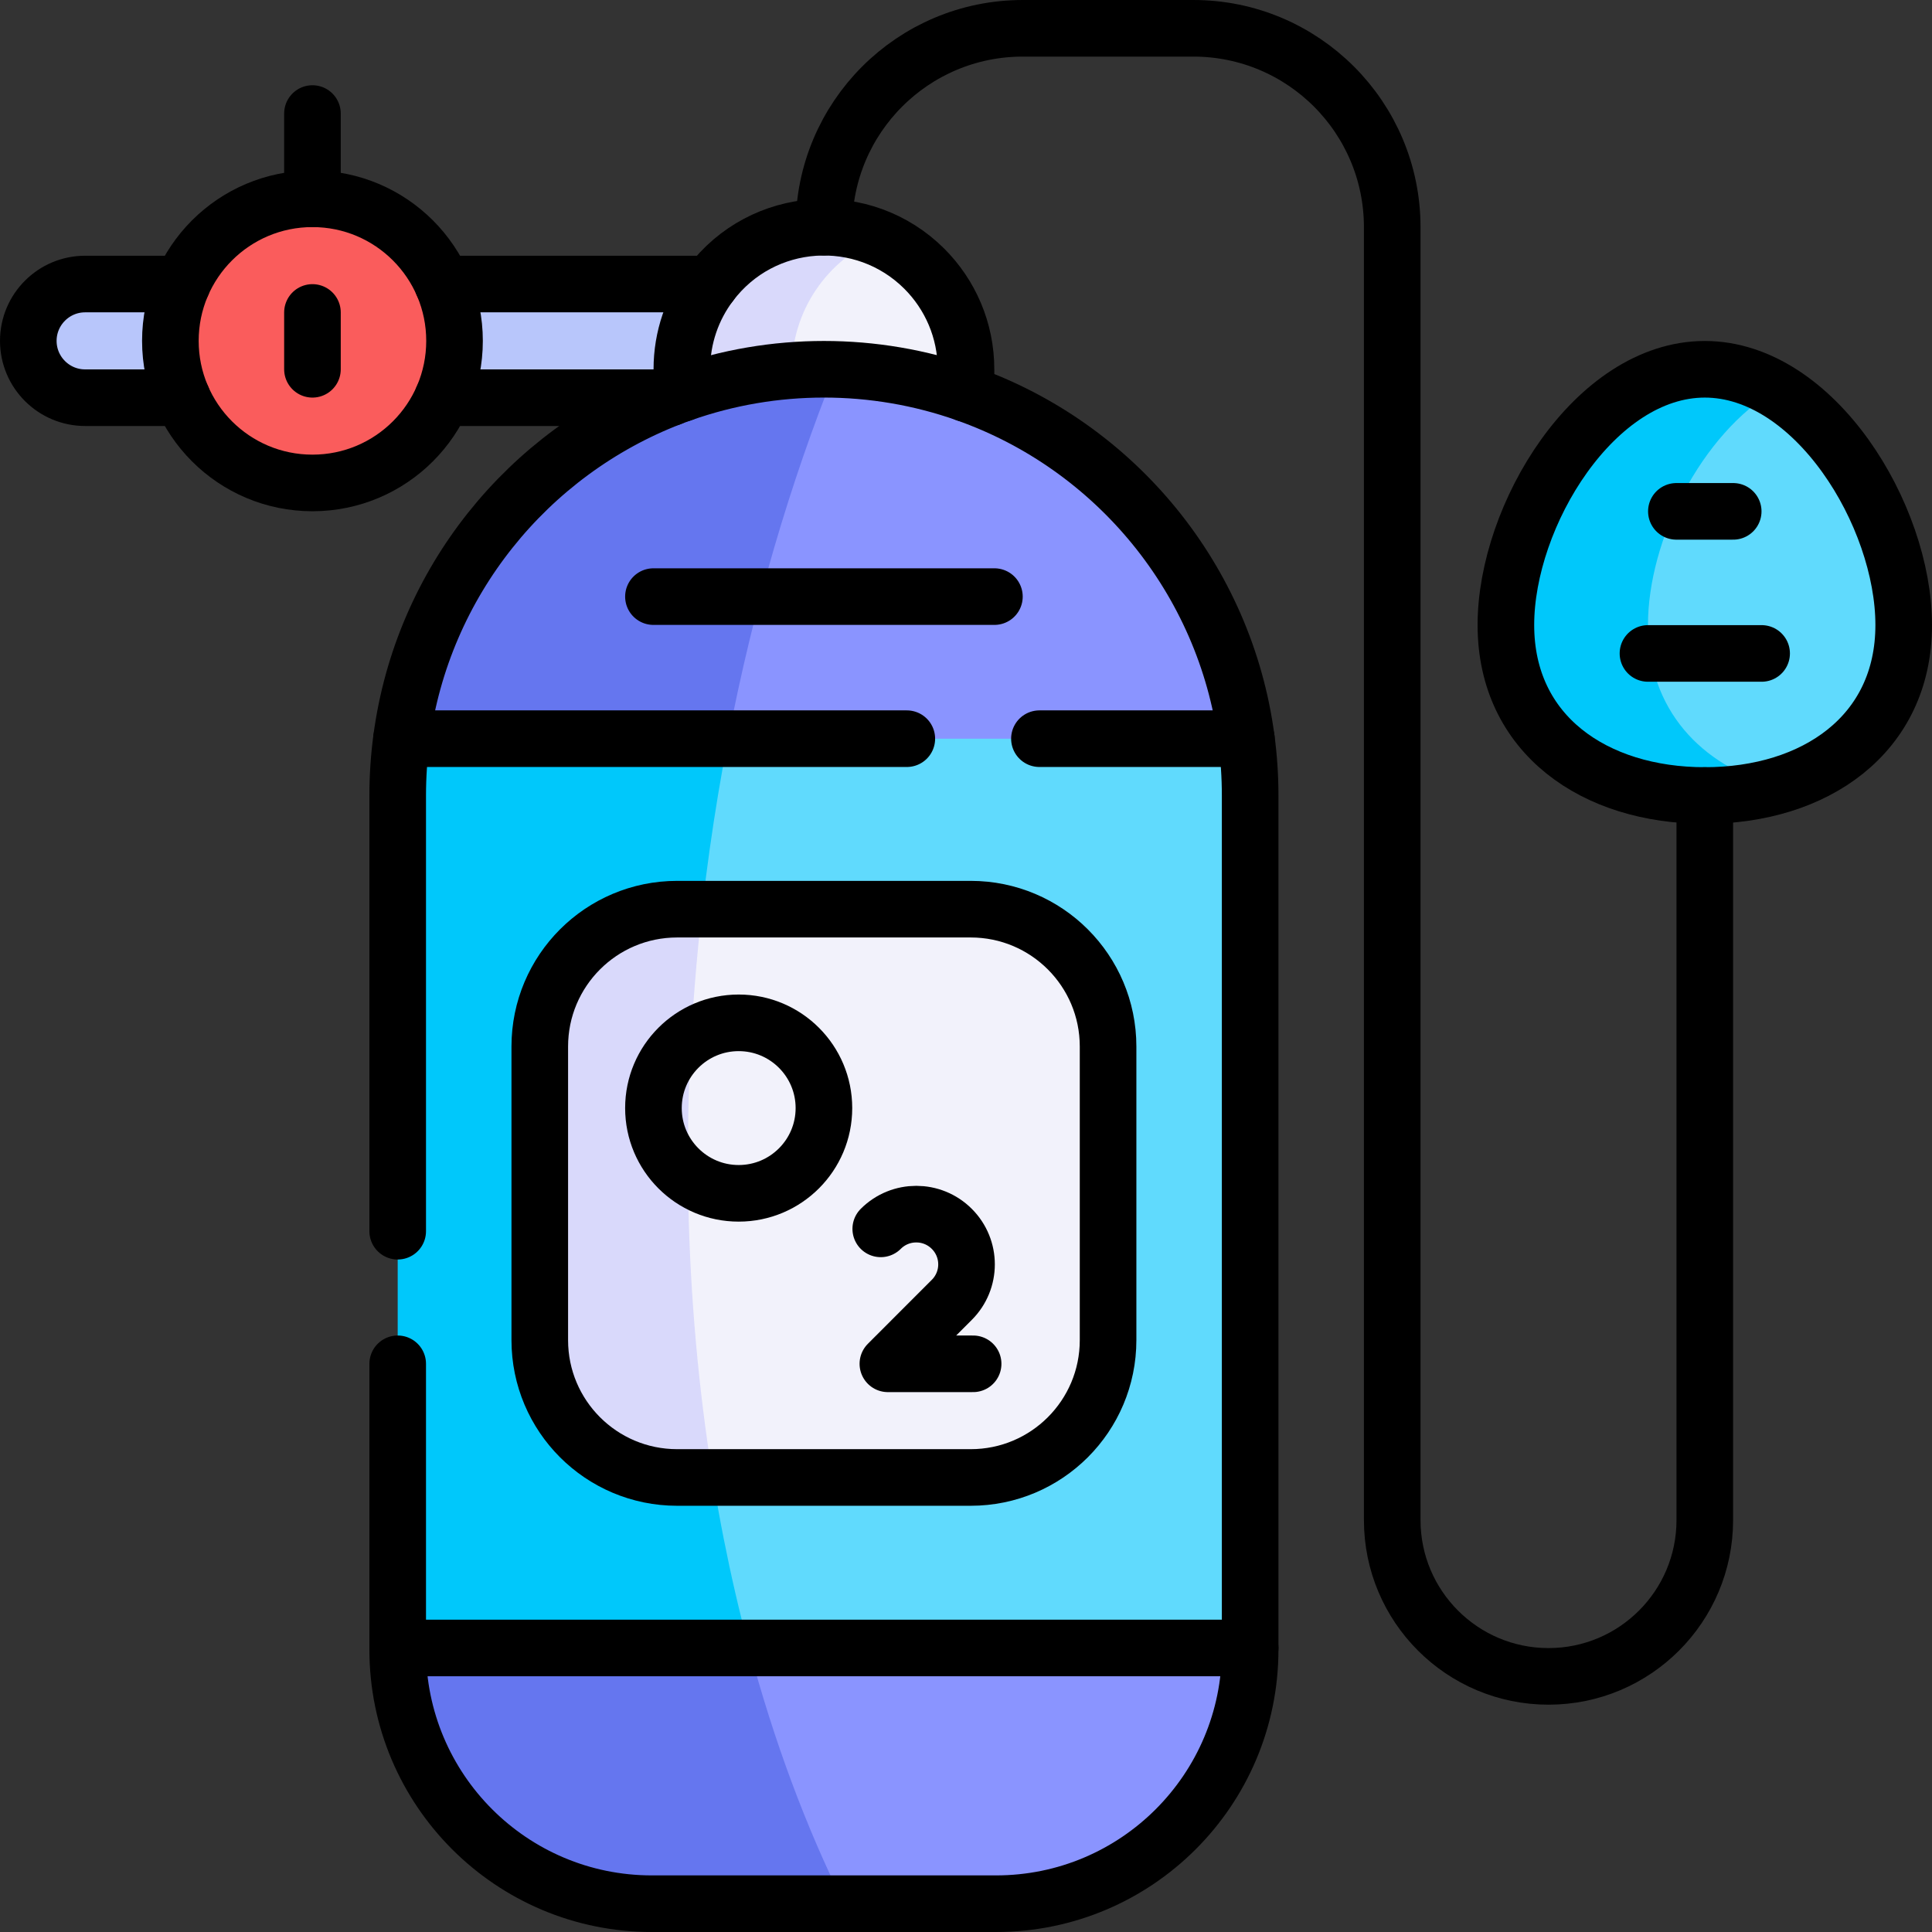 <svg xmlns="http://www.w3.org/2000/svg" xmlns:xlink="http://www.w3.org/1999/xlink" id="Capa_1" x="0px" y="0px" viewBox="0 0 512 512" style="enable-background:new 0 0 512 512;" xml:space="preserve" width="512" height="512"><rect x="0" y="0" width="512" height="512" fill="#333333" stroke="none"/><g>	<g>		<path style="fill:#B8C6FB;" d="M22.561,75.273h35.764c-4.062,9.276-4.294,20.316,0,30.121H22.561&#10;&#9;&#9;&#9;c-8.313,0-15.061-6.747-15.061-15.061c0-4.157,1.687-7.922,4.418-10.643C14.639,76.96,18.404,75.273,22.561,75.273z"></path>		<path style="fill:#B8C6FB;" d="M107.282,75.273h90.986c-4.729,6.295-7.53,14.117-7.53,22.591v6.436&#10;&#9;&#9;&#9;c-1.004,0.341-1.998,0.713-2.982,1.094h-80.474C111.344,96.118,111.575,85.078,107.282,75.273z"></path>		<path style="fill:#8A94FF;" d="M331.303,437.149v-0.422c-42.591-17.348-86.977-16.12-132.8,0&#10;&#9;&#9;&#9;c-8.425,26.456-4.137,49.731,25.175,67.773h40.275C301.152,504.5,331.303,474.349,331.303,437.149z"></path>		<path style="fill:#6576EF;" d="M105.394,436.727v0.422c0,37.2,30.151,67.351,67.351,67.351h50.932&#10;&#9;&#9;&#9;c-10.121-20.398-18.587-43.16-25.175-67.773C168.875,416.165,137.651,418.911,105.394,436.727z"></path>		<path style="fill:#8A94FF;" d="M330.299,195.758c-7.136-53.699-52.374-96.3-108.85-97.827&#10;&#9;&#9;&#9;c-27.568,23.353-38.008,55.905-28.489,97.827C236.496,214.33,282.477,212.662,330.299,195.758z"></path>		<path style="fill:#6576EF;" d="M221.449,97.93c-1.032-0.028-2.061-0.066-3.1-0.066c-14.101,0-27.98,2.624-40.634,7.53&#10;&#9;&#9;&#9;c-37.812,14.589-65.805,48.927-71.317,90.364c28.512,16.546,57.358,16.922,86.562,0C199.698,160.824,209.389,127.95,221.449,97.93&#10;&#9;&#9;&#9;z"></path>		<path style="fill:#60DAFD;" d="M198.503,436.727h132.8V210.818c0-5.111-0.341-10.131-1.004-15.061H192.96&#10;&#9;&#9;&#9;C155.179,271.467,150.648,357,198.503,436.727z"></path>		<path style="fill:#00C8FB;" d="M192.96,195.758h-86.562c-0.663,4.93-1.004,9.95-1.004,15.061v225.909h93.109&#10;&#9;&#9;&#9;C177.938,359.889,177.894,273.872,192.96,195.758z"></path>		<path style="fill:#60DAFD;" d="M504.5,165.636c0-22.473-14.076-50.626-33.886-62.301c-43.697,20.033-67.719,89.83,0,105.004&#10;&#9;&#9;&#9;C490.424,202.804,504.5,188.109,504.5,165.636z"></path>		<path style="fill:#00C8FB;" d="M436.727,165.636c0-22.473,14.076-50.626,33.886-62.301c-5.848-3.447-12.191-5.472-18.826-5.472&#10;&#9;&#9;&#9;c-29.107,0-52.712,38.666-52.712,67.773s23.605,45.182,52.712,45.182c6.634,0,12.977-0.844,18.826-2.479&#10;&#9;&#9;&#9;C450.804,202.804,436.727,188.109,436.727,165.636z"></path>		<path style="fill:#F2F2FB;" d="M232.908,63.132c-19.038,0-24.447,6.535-28.655,12.141c-4.729,6.295-7.53,14.117-7.53,22.591&#10;&#9;&#9;&#9;l13.086,6.436H256v-6.436C256,82.335,246.569,68.852,232.908,63.132z"></path>		<path style="fill:#D9D9FB;" d="M232.908,63.132c-15.334-6.421-33.928-2.18-44.681,12.141c-4.729,6.295-7.53,14.117-7.53,22.591&#10;&#9;&#9;&#9;v6.436h29.111v-6.436C209.808,82.404,219.192,68.858,232.908,63.132z"></path>		<circle style="fill:#FA5C5C;" cx="82.803" cy="90.333" r="37.652"></circle>		<path style="fill:#F2F2FB;" d="M293.652,355.149v-77.813c0-20.101-16.296-36.396-36.396-36.396h-71.193&#10;&#9;&#9;&#9;c-0.137,1.209,0.012,2.484-0.403,3.631c-19.202,52.97-20.68,103.056,3.233,146.975h68.363&#10;&#9;&#9;&#9;C277.356,391.545,293.652,375.25,293.652,355.149z"></path>		<path style="fill:#D9D9FB;" d="M186.062,240.939h-6.62c-20.101,0-36.396,16.296-36.396,36.396v77.813&#10;&#9;&#9;&#9;c0,20.101,16.296,36.396,36.396,36.396h9.45C181.358,344.872,180.068,293.774,186.062,240.939z"></path>		<path style="fill:none;stroke:#000000;stroke-width:15;stroke-linecap:round;stroke-linejoin:round;stroke-miterlimit:10;" d="&#10;&#9;&#9;&#9;M105.394,361.424c0,7.427,0,68.309,0,75.725c0,37.2,30.151,67.351,67.351,67.351h91.207c37.2,0,67.351-30.151,67.351-67.351&#10;&#9;&#9;&#9;c0-9.397,0-216.843,0-226.331c0-5.111-0.341-10.131-1.004-15.061c-5.601-42.153-34.646-77.463-74.299-91.458&#10;&#9;&#9;&#9;c-24.26-8.583-51.031-8.587-75.303,0c-1.004,0.341-1.998,0.713-2.982,1.094c-37.812,14.589-65.805,48.927-71.317,90.364&#10;&#9;&#9;&#9;c-0.663,4.93-1.004,9.95-1.004,15.061v115.465"></path>		<path style="fill:none;stroke:#000000;stroke-width:15;stroke-linecap:round;stroke-linejoin:round;stroke-miterlimit:10;" d="&#10;&#9;&#9;&#9;M180.697,104.3v-6.436c0-8.474,2.801-16.296,7.53-22.591c13.818-18.404,40.592-20.169,56.748-4.036&#10;&#9;&#9;&#9;C251.783,78.054,256,87.462,256,97.864v6.436"></path>					<circle style="fill:none;stroke:#000000;stroke-width:15;stroke-linecap:round;stroke-linejoin:round;stroke-miterlimit:10;" cx="82.803" cy="90.333" r="37.652"></circle>					<line style="fill:none;stroke:#000000;stroke-width:15;stroke-linecap:round;stroke-linejoin:round;stroke-miterlimit:10;" x1="177.715" y1="105.394" x2="117.322" y2="105.394"></line>					<line style="fill:none;stroke:#000000;stroke-width:15;stroke-linecap:round;stroke-linejoin:round;stroke-miterlimit:10;" x1="117.322" y1="75.273" x2="188.227" y2="75.273"></line>		<path style="fill:none;stroke:#000000;stroke-width:15;stroke-linecap:round;stroke-linejoin:round;stroke-miterlimit:10;" d="&#10;&#9;&#9;&#9;M48.284,105.394H22.561c-8.313,0-15.061-6.747-15.061-15.061c0-8.3,6.747-15.061,15.061-15.061h25.724"></path>		<path style="fill:none;stroke:#000000;stroke-width:15;stroke-linecap:round;stroke-linejoin:round;stroke-miterlimit:10;" d="&#10;&#9;&#9;&#9;M504.5,165.636c0,29.107-23.605,45.182-52.712,45.182s-52.712-16.075-52.712-45.182s23.605-67.773,52.712-67.773&#10;&#9;&#9;&#9;S504.5,136.529,504.5,165.636z"></path>					<line style="fill:none;stroke:#000000;stroke-width:15;stroke-linecap:round;stroke-linejoin:round;stroke-miterlimit:10;" x1="436.727" y1="173.167" x2="466.848" y2="173.167"></line>					<line style="fill:none;stroke:#000000;stroke-width:15;stroke-linecap:round;stroke-linejoin:round;stroke-miterlimit:10;" x1="444.258" y1="135.515" x2="459.318" y2="135.515"></line>		<path style="fill:none;stroke:#000000;stroke-width:15;stroke-linecap:round;stroke-linejoin:round;stroke-miterlimit:10;" d="&#10;&#9;&#9;&#9;M451.788,210.818v192.023c0,22.872-18.545,41.417-41.417,41.417c-22.871,0-41.417-18.544-41.417-41.417V60.212&#10;&#9;&#9;&#9;c0-29.107-23.605-52.712-52.712-52.712h-45.182c-29.117,0-52.712,23.595-52.712,52.712"></path>					<line style="fill:none;stroke:#000000;stroke-width:15;stroke-linecap:round;stroke-linejoin:round;stroke-miterlimit:10;" x1="82.803" y1="52.682" x2="82.803" y2="30.091"></line>					<line style="fill:none;stroke:#000000;stroke-width:15;stroke-linecap:round;stroke-linejoin:round;stroke-miterlimit:10;" x1="82.803" y1="97.864" x2="82.803" y2="82.803"></line>		<path style="fill:none;stroke:#000000;stroke-width:15;stroke-linecap:round;stroke-linejoin:round;stroke-miterlimit:10;" d="&#10;&#9;&#9;&#9;M257.255,391.545h-77.813c-20.101,0-36.396-16.296-36.396-36.396v-77.813c0-20.101,16.296-36.396,36.396-36.396h77.813&#10;&#9;&#9;&#9;c20.101,0,36.396,16.296,36.396,36.396v77.813C293.652,375.25,277.356,391.545,257.255,391.545z"></path>					<line style="fill:none;stroke:#000000;stroke-width:15;stroke-linecap:round;stroke-linejoin:round;stroke-miterlimit:10;" x1="240.317" y1="195.758" x2="106.398" y2="195.758"></line>					<line style="fill:none;stroke:#000000;stroke-width:15;stroke-linecap:round;stroke-linejoin:round;stroke-miterlimit:10;" x1="330.299" y1="195.758" x2="275.458" y2="195.758"></line>					<line style="fill:none;stroke:#000000;stroke-width:15;stroke-linecap:round;stroke-linejoin:round;stroke-miterlimit:10;" x1="331.303" y1="436.727" x2="105.394" y2="436.727"></line>					<circle style="fill:none;stroke:#000000;stroke-width:15;stroke-linecap:round;stroke-linejoin:round;stroke-miterlimit:10;" cx="195.758" cy="293.652" r="22.591"></circle>		<path style="fill:none;stroke:#000000;stroke-width:15;stroke-linecap:round;stroke-linejoin:round;stroke-miterlimit:10;" d="&#10;&#9;&#9;&#9;M233.409,325.66c5.201-5.201,13.625-5.201,18.826,0c2.6,2.59,3.906,6.004,3.906,9.408c0,3.404-1.305,6.817-3.906,9.408&#10;&#9;&#9;&#9;l-16.938,16.948h22.591"></path>					<line style="fill:none;stroke:#000000;stroke-width:15;stroke-linecap:round;stroke-linejoin:round;stroke-miterlimit:10;" x1="173.167" y1="158.106" x2="263.53" y2="158.106"></line>	</g></g></svg>